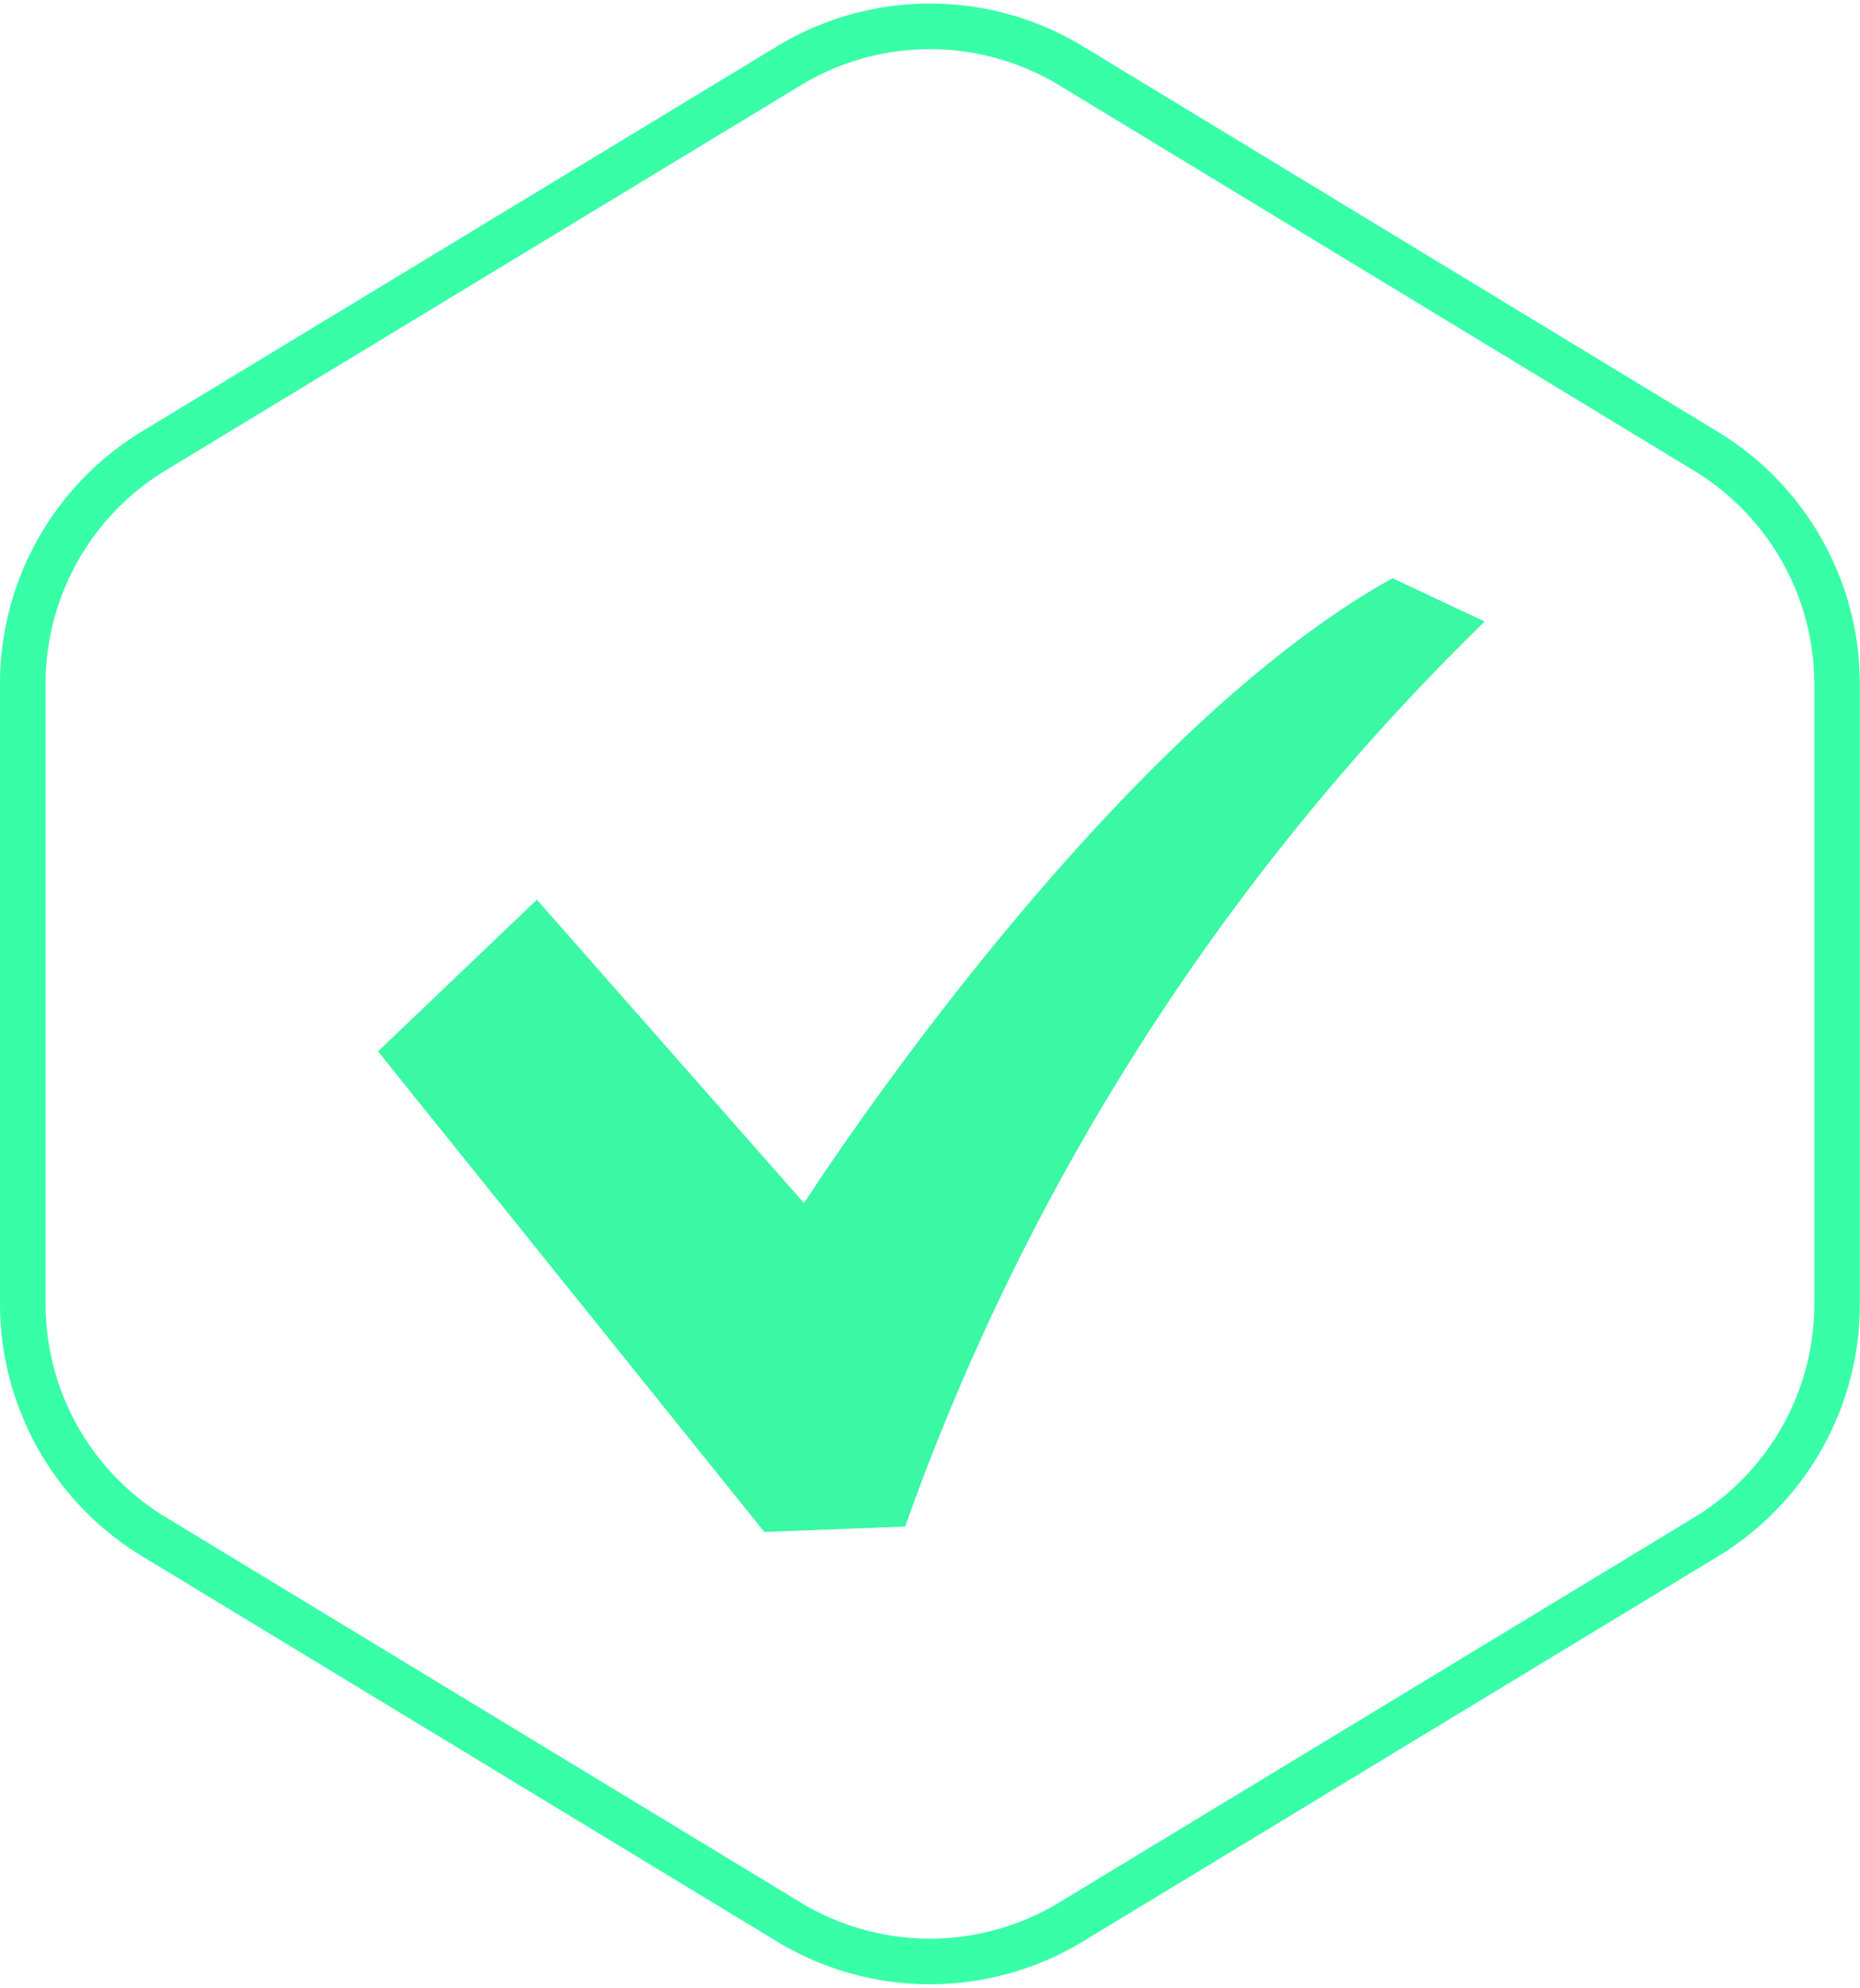<svg xmlns="http://www.w3.org/2000/svg" xmlns:xlink="http://www.w3.org/1999/xlink" width="40.79" height="43.578" viewBox="0 0 40.79 43.578">
  <defs>
    <filter id="hexagon-svgrepo-com" x="0" y="0" width="40.79" height="43.578" filterUnits="userSpaceOnUse">
      <feOffset input="SourceAlpha"/>
      <feGaussianBlur stdDeviation="10" result="blur"/>
      <feFlood flood-color="#38fea8" flood-opacity="0.529" result="color"/>
      <feComposite operator="out" in="SourceGraphic" in2="blur"/>
      <feComposite operator="in" in="color"/>
      <feComposite operator="in" in2="SourceGraphic"/>
    </filter>
  </defs>
  <g id="Grupo_1061" data-name="Grupo 1061" transform="translate(-231.5 -5325.846)">
    <g data-type="innerShadowGroup">
      <path id="hexagon-svgrepo-com-2" data-name="hexagon-svgrepo-com" d="M23.488.868a5.968,5.968,0,0,0-6.186,0L3.375,9.309A5.968,5.968,0,0,0,.5,14.413v13.6a5.968,5.968,0,0,0,2.875,5.1L17.3,41.56a5.968,5.968,0,0,0,6.186,0l13.926-8.441a5.968,5.968,0,0,0,2.875-5.1v-13.6a5.968,5.968,0,0,0-2.875-5.1Z" transform="translate(231.5 5326.42)" fill="#14201a"/>
      <g transform="matrix(1, 0, 0, 1, 231.5, 5325.85)" filter="url(#hexagon-svgrepo-com)">
        <path id="hexagon-svgrepo-com-3" data-name="hexagon-svgrepo-com" d="M23.488.868a5.968,5.968,0,0,0-6.186,0L3.375,9.309A5.968,5.968,0,0,0,.5,14.413v13.6a5.968,5.968,0,0,0,2.875,5.1L17.3,41.56a5.968,5.968,0,0,0,6.186,0l13.926-8.441a5.968,5.968,0,0,0,2.875-5.1v-13.6a5.968,5.968,0,0,0-2.875-5.1Z" transform="translate(0 0.57)" fill="#fff"/>
      </g>
      <path id="hexagon-svgrepo-com-4" data-name="hexagon-svgrepo-com" d="M23.488.868a5.968,5.968,0,0,0-6.186,0L3.375,9.309A5.968,5.968,0,0,0,.5,14.413v13.6a5.968,5.968,0,0,0,2.875,5.1L17.3,41.56a5.968,5.968,0,0,0,6.186,0l13.926-8.441a5.968,5.968,0,0,0,2.875-5.1v-13.6a5.968,5.968,0,0,0-2.875-5.1Z" transform="translate(231.5 5326.42)" fill="none" stroke="#38fea8" stroke-width="1"/>
    </g>
    <g id="check-box-svgrepo-com" transform="translate(239.79 5338.521)">
      <path id="Caminho_539" data-name="Caminho 539" d="M22.249,35.492c-6.414,3.563-12.906,13.7-12.906,13.7L3.484,42.54,0,45.865,8.472,56.4l3.088-.119A51.965,51.965,0,0,1,24.269,36.442Z" transform="translate(0 -35.492)" fill="#3af8a4"/>
    </g>
  </g>
</svg>
